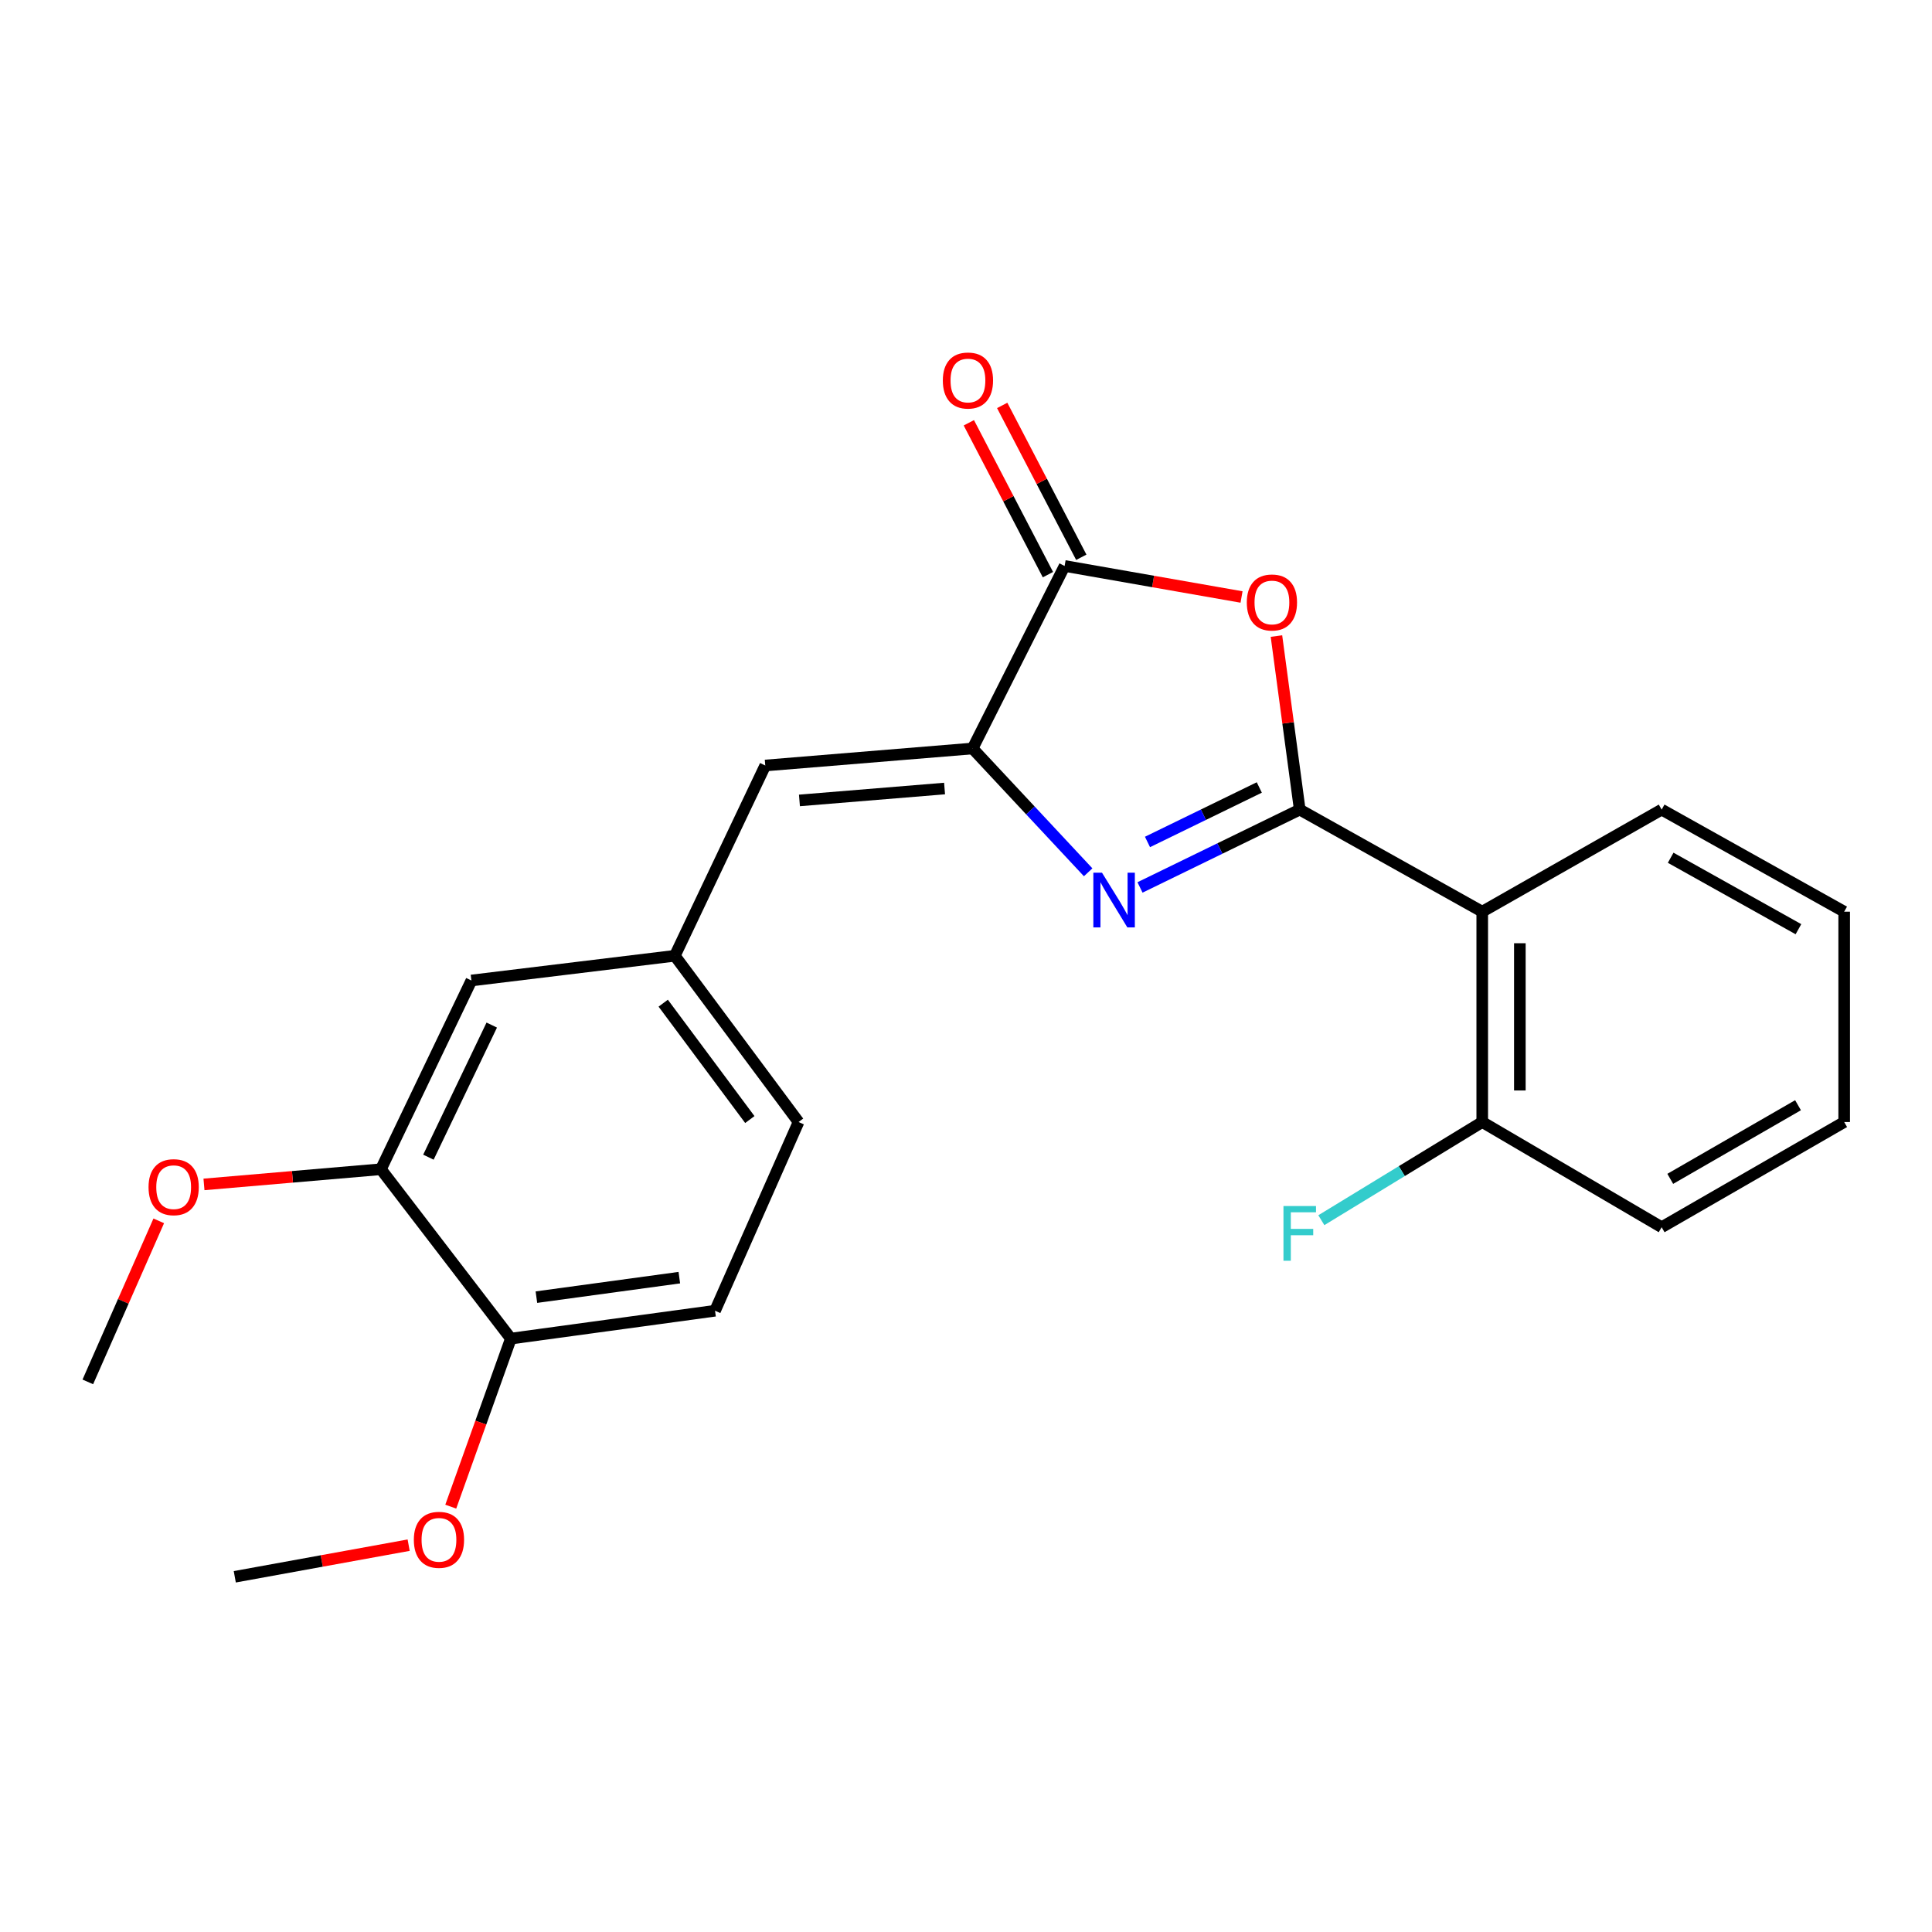 <?xml version='1.0' encoding='iso-8859-1'?>
<svg version='1.1' baseProfile='full'
              xmlns='http://www.w3.org/2000/svg'
                      xmlns:rdkit='http://www.rdkit.org/xml'
                      xmlns:xlink='http://www.w3.org/1999/xlink'
                  xml:space='preserve'
width='1000px' height='1000px' viewBox='0 0 1000 1000'>
<!-- END OF HEADER -->
<rect style='opacity:1.0;fill:#FFFFFF;stroke:none' width='1000' height='1000' x='0' y='0'> </rect>
<path class='bond-0' d='M 672.739,419.052 L 631.402,439.195' style='fill:none;fill-rule:evenodd;stroke:#000000;stroke-width:6px;stroke-linecap:butt;stroke-linejoin:miter;stroke-opacity:1' />
<path class='bond-0' d='M 631.402,439.195 L 590.064,459.339' style='fill:none;fill-rule:evenodd;stroke:#0000FF;stroke-width:6px;stroke-linecap:butt;stroke-linejoin:miter;stroke-opacity:1' />
<path class='bond-0' d='M 651.81,407.594 L 622.874,421.694' style='fill:none;fill-rule:evenodd;stroke:#000000;stroke-width:6px;stroke-linecap:butt;stroke-linejoin:miter;stroke-opacity:1' />
<path class='bond-0' d='M 622.874,421.694 L 593.937,435.794' style='fill:none;fill-rule:evenodd;stroke:#0000FF;stroke-width:6px;stroke-linecap:butt;stroke-linejoin:miter;stroke-opacity:1' />
<path class='bond-1' d='M 672.739,419.052 L 666.713,374.139' style='fill:none;fill-rule:evenodd;stroke:#000000;stroke-width:6px;stroke-linecap:butt;stroke-linejoin:miter;stroke-opacity:1' />
<path class='bond-1' d='M 666.713,374.139 L 660.687,329.226' style='fill:none;fill-rule:evenodd;stroke:#FF0000;stroke-width:6px;stroke-linecap:butt;stroke-linejoin:miter;stroke-opacity:1' />
<path class='bond-4' d='M 672.739,419.052 L 767.205,471.888' style='fill:none;fill-rule:evenodd;stroke:#000000;stroke-width:6px;stroke-linecap:butt;stroke-linejoin:miter;stroke-opacity:1' />
<path class='bond-2' d='M 563.228,451.495 L 533.318,419.456' style='fill:none;fill-rule:evenodd;stroke:#0000FF;stroke-width:6px;stroke-linecap:butt;stroke-linejoin:miter;stroke-opacity:1' />
<path class='bond-2' d='M 533.318,419.456 L 503.407,387.416' style='fill:none;fill-rule:evenodd;stroke:#000000;stroke-width:6px;stroke-linecap:butt;stroke-linejoin:miter;stroke-opacity:1' />
<path class='bond-3' d='M 642.62,309.002 L 596.83,300.971' style='fill:none;fill-rule:evenodd;stroke:#FF0000;stroke-width:6px;stroke-linecap:butt;stroke-linejoin:miter;stroke-opacity:1' />
<path class='bond-3' d='M 596.83,300.971 L 551.04,292.94' style='fill:none;fill-rule:evenodd;stroke:#000000;stroke-width:6px;stroke-linecap:butt;stroke-linejoin:miter;stroke-opacity:1' />
<path class='bond-5' d='M 503.407,387.416 L 396.103,396.22' style='fill:none;fill-rule:evenodd;stroke:#000000;stroke-width:6px;stroke-linecap:butt;stroke-linejoin:miter;stroke-opacity:1' />
<path class='bond-5' d='M 488.903,408.14 L 413.791,414.303' style='fill:none;fill-rule:evenodd;stroke:#000000;stroke-width:6px;stroke-linecap:butt;stroke-linejoin:miter;stroke-opacity:1' />
<path class='bond-23' d='M 503.407,387.416 L 551.04,292.94' style='fill:none;fill-rule:evenodd;stroke:#000000;stroke-width:6px;stroke-linecap:butt;stroke-linejoin:miter;stroke-opacity:1' />
<path class='bond-9' d='M 559.673,288.443 L 539.205,249.144' style='fill:none;fill-rule:evenodd;stroke:#000000;stroke-width:6px;stroke-linecap:butt;stroke-linejoin:miter;stroke-opacity:1' />
<path class='bond-9' d='M 539.205,249.144 L 518.737,209.845' style='fill:none;fill-rule:evenodd;stroke:#FF0000;stroke-width:6px;stroke-linecap:butt;stroke-linejoin:miter;stroke-opacity:1' />
<path class='bond-9' d='M 542.406,297.437 L 521.938,258.137' style='fill:none;fill-rule:evenodd;stroke:#000000;stroke-width:6px;stroke-linecap:butt;stroke-linejoin:miter;stroke-opacity:1' />
<path class='bond-9' d='M 521.938,258.137 L 501.47,218.838' style='fill:none;fill-rule:evenodd;stroke:#FF0000;stroke-width:6px;stroke-linecap:butt;stroke-linejoin:miter;stroke-opacity:1' />
<path class='bond-8' d='M 767.205,471.888 L 767.205,580.76' style='fill:none;fill-rule:evenodd;stroke:#000000;stroke-width:6px;stroke-linecap:butt;stroke-linejoin:miter;stroke-opacity:1' />
<path class='bond-8' d='M 786.673,488.218 L 786.673,564.429' style='fill:none;fill-rule:evenodd;stroke:#000000;stroke-width:6px;stroke-linecap:butt;stroke-linejoin:miter;stroke-opacity:1' />
<path class='bond-16' d='M 767.205,471.888 L 860.069,419.052' style='fill:none;fill-rule:evenodd;stroke:#000000;stroke-width:6px;stroke-linecap:butt;stroke-linejoin:miter;stroke-opacity:1' />
<path class='bond-7' d='M 396.103,396.22 L 349.292,494.709' style='fill:none;fill-rule:evenodd;stroke:#000000;stroke-width:6px;stroke-linecap:butt;stroke-linejoin:miter;stroke-opacity:1' />
<path class='bond-6' d='M 197.168,605.193 L 244,507.504' style='fill:none;fill-rule:evenodd;stroke:#000000;stroke-width:6px;stroke-linecap:butt;stroke-linejoin:miter;stroke-opacity:1' />
<path class='bond-6' d='M 221.748,598.955 L 254.531,530.574' style='fill:none;fill-rule:evenodd;stroke:#000000;stroke-width:6px;stroke-linecap:butt;stroke-linejoin:miter;stroke-opacity:1' />
<path class='bond-15' d='M 197.168,605.193 L 151.373,609.122' style='fill:none;fill-rule:evenodd;stroke:#000000;stroke-width:6px;stroke-linecap:butt;stroke-linejoin:miter;stroke-opacity:1' />
<path class='bond-15' d='M 151.373,609.122 L 105.578,613.051' style='fill:none;fill-rule:evenodd;stroke:#FF0000;stroke-width:6px;stroke-linecap:butt;stroke-linejoin:miter;stroke-opacity:1' />
<path class='bond-25' d='M 197.168,605.193 L 264.421,692.855' style='fill:none;fill-rule:evenodd;stroke:#000000;stroke-width:6px;stroke-linecap:butt;stroke-linejoin:miter;stroke-opacity:1' />
<path class='bond-10' d='M 349.292,494.709 L 244,507.504' style='fill:none;fill-rule:evenodd;stroke:#000000;stroke-width:6px;stroke-linecap:butt;stroke-linejoin:miter;stroke-opacity:1' />
<path class='bond-13' d='M 349.292,494.709 L 413.333,580.76' style='fill:none;fill-rule:evenodd;stroke:#000000;stroke-width:6px;stroke-linecap:butt;stroke-linejoin:miter;stroke-opacity:1' />
<path class='bond-13' d='M 343.28,519.24 L 388.109,579.475' style='fill:none;fill-rule:evenodd;stroke:#000000;stroke-width:6px;stroke-linecap:butt;stroke-linejoin:miter;stroke-opacity:1' />
<path class='bond-14' d='M 767.205,580.76 L 725.565,606.166' style='fill:none;fill-rule:evenodd;stroke:#000000;stroke-width:6px;stroke-linecap:butt;stroke-linejoin:miter;stroke-opacity:1' />
<path class='bond-14' d='M 725.565,606.166 L 683.926,631.572' style='fill:none;fill-rule:evenodd;stroke:#33CCCC;stroke-width:6px;stroke-linecap:butt;stroke-linejoin:miter;stroke-opacity:1' />
<path class='bond-18' d='M 767.205,580.76 L 860.069,635.206' style='fill:none;fill-rule:evenodd;stroke:#000000;stroke-width:6px;stroke-linecap:butt;stroke-linejoin:miter;stroke-opacity:1' />
<path class='bond-11' d='M 264.421,692.855 L 370.102,678.437' style='fill:none;fill-rule:evenodd;stroke:#000000;stroke-width:6px;stroke-linecap:butt;stroke-linejoin:miter;stroke-opacity:1' />
<path class='bond-11' d='M 277.641,671.402 L 351.618,661.31' style='fill:none;fill-rule:evenodd;stroke:#000000;stroke-width:6px;stroke-linecap:butt;stroke-linejoin:miter;stroke-opacity:1' />
<path class='bond-17' d='M 264.421,692.855 L 248.867,736.348' style='fill:none;fill-rule:evenodd;stroke:#000000;stroke-width:6px;stroke-linecap:butt;stroke-linejoin:miter;stroke-opacity:1' />
<path class='bond-17' d='M 248.867,736.348 L 233.313,779.841' style='fill:none;fill-rule:evenodd;stroke:#FF0000;stroke-width:6px;stroke-linecap:butt;stroke-linejoin:miter;stroke-opacity:1' />
<path class='bond-12' d='M 370.102,678.437 L 413.333,580.76' style='fill:none;fill-rule:evenodd;stroke:#000000;stroke-width:6px;stroke-linecap:butt;stroke-linejoin:miter;stroke-opacity:1' />
<path class='bond-19' d='M 82.171,631.912 L 63.812,673.589' style='fill:none;fill-rule:evenodd;stroke:#FF0000;stroke-width:6px;stroke-linecap:butt;stroke-linejoin:miter;stroke-opacity:1' />
<path class='bond-19' d='M 63.812,673.589 L 45.455,715.265' style='fill:none;fill-rule:evenodd;stroke:#000000;stroke-width:6px;stroke-linecap:butt;stroke-linejoin:miter;stroke-opacity:1' />
<path class='bond-21' d='M 860.069,419.052 L 954.545,471.888' style='fill:none;fill-rule:evenodd;stroke:#000000;stroke-width:6px;stroke-linecap:butt;stroke-linejoin:miter;stroke-opacity:1' />
<path class='bond-21' d='M 864.738,443.97 L 930.871,480.954' style='fill:none;fill-rule:evenodd;stroke:#000000;stroke-width:6px;stroke-linecap:butt;stroke-linejoin:miter;stroke-opacity:1' />
<path class='bond-20' d='M 211.518,799.777 L 166.52,807.961' style='fill:none;fill-rule:evenodd;stroke:#FF0000;stroke-width:6px;stroke-linecap:butt;stroke-linejoin:miter;stroke-opacity:1' />
<path class='bond-20' d='M 166.52,807.961 L 121.522,816.144' style='fill:none;fill-rule:evenodd;stroke:#000000;stroke-width:6px;stroke-linecap:butt;stroke-linejoin:miter;stroke-opacity:1' />
<path class='bond-24' d='M 860.069,635.206 L 954.545,580.76' style='fill:none;fill-rule:evenodd;stroke:#000000;stroke-width:6px;stroke-linecap:butt;stroke-linejoin:miter;stroke-opacity:1' />
<path class='bond-24' d='M 864.52,610.172 L 930.653,572.059' style='fill:none;fill-rule:evenodd;stroke:#000000;stroke-width:6px;stroke-linecap:butt;stroke-linejoin:miter;stroke-opacity:1' />
<path class='bond-22' d='M 954.545,471.888 L 954.545,580.76' style='fill:none;fill-rule:evenodd;stroke:#000000;stroke-width:6px;stroke-linecap:butt;stroke-linejoin:miter;stroke-opacity:1' />
<path  class='atom-1' d='M 570.392 451.714
L 579.672 466.714
Q 580.592 468.194, 582.072 470.874
Q 583.552 473.554, 583.632 473.714
L 583.632 451.714
L 587.392 451.714
L 587.392 480.034
L 583.512 480.034
L 573.552 463.634
Q 572.392 461.714, 571.152 459.514
Q 569.952 457.314, 569.592 456.634
L 569.592 480.034
L 565.912 480.034
L 565.912 451.714
L 570.392 451.714
' fill='#0000FF'/>
<path  class='atom-2' d='M 645.344 311.84
Q 645.344 305.04, 648.704 301.24
Q 652.064 297.44, 658.344 297.44
Q 664.624 297.44, 667.984 301.24
Q 671.344 305.04, 671.344 311.84
Q 671.344 318.72, 667.944 322.64
Q 664.544 326.52, 658.344 326.52
Q 652.104 326.52, 648.704 322.64
Q 645.344 318.76, 645.344 311.84
M 658.344 323.32
Q 662.664 323.32, 664.984 320.44
Q 667.344 317.52, 667.344 311.84
Q 667.344 306.28, 664.984 303.48
Q 662.664 300.64, 658.344 300.64
Q 654.024 300.64, 651.664 303.44
Q 649.344 306.24, 649.344 311.84
Q 649.344 317.56, 651.664 320.44
Q 654.024 323.32, 658.344 323.32
' fill='#FF0000'/>
<path  class='atom-10' d='M 488.006 196.954
Q 488.006 190.154, 491.366 186.354
Q 494.726 182.554, 501.006 182.554
Q 507.286 182.554, 510.646 186.354
Q 514.006 190.154, 514.006 196.954
Q 514.006 203.834, 510.606 207.754
Q 507.206 211.634, 501.006 211.634
Q 494.766 211.634, 491.366 207.754
Q 488.006 203.874, 488.006 196.954
M 501.006 208.434
Q 505.326 208.434, 507.646 205.554
Q 510.006 202.634, 510.006 196.954
Q 510.006 191.394, 507.646 188.594
Q 505.326 185.754, 501.006 185.754
Q 496.686 185.754, 494.326 188.554
Q 492.006 191.354, 492.006 196.954
Q 492.006 202.674, 494.326 205.554
Q 496.686 208.434, 501.006 208.434
' fill='#FF0000'/>
<path  class='atom-15' d='M 664.319 624.237
L 681.159 624.237
L 681.159 627.477
L 668.119 627.477
L 668.119 636.077
L 679.719 636.077
L 679.719 639.357
L 668.119 639.357
L 668.119 652.557
L 664.319 652.557
L 664.319 624.237
' fill='#33CCCC'/>
<path  class='atom-16' d='M 76.886 614.477
Q 76.886 607.677, 80.246 603.877
Q 83.606 600.077, 89.886 600.077
Q 96.166 600.077, 99.526 603.877
Q 102.886 607.677, 102.886 614.477
Q 102.886 621.357, 99.486 625.277
Q 96.086 629.157, 89.886 629.157
Q 83.646 629.157, 80.246 625.277
Q 76.886 621.397, 76.886 614.477
M 89.886 625.957
Q 94.206 625.957, 96.526 623.077
Q 98.886 620.157, 98.886 614.477
Q 98.886 608.917, 96.526 606.117
Q 94.206 603.277, 89.886 603.277
Q 85.566 603.277, 83.206 606.077
Q 80.886 608.877, 80.886 614.477
Q 80.886 620.197, 83.206 623.077
Q 85.566 625.957, 89.886 625.957
' fill='#FF0000'/>
<path  class='atom-18' d='M 214.204 797.005
Q 214.204 790.205, 217.564 786.405
Q 220.924 782.605, 227.204 782.605
Q 233.484 782.605, 236.844 786.405
Q 240.204 790.205, 240.204 797.005
Q 240.204 803.885, 236.804 807.805
Q 233.404 811.685, 227.204 811.685
Q 220.964 811.685, 217.564 807.805
Q 214.204 803.925, 214.204 797.005
M 227.204 808.485
Q 231.524 808.485, 233.844 805.605
Q 236.204 802.685, 236.204 797.005
Q 236.204 791.445, 233.844 788.645
Q 231.524 785.805, 227.204 785.805
Q 222.884 785.805, 220.524 788.605
Q 218.204 791.405, 218.204 797.005
Q 218.204 802.725, 220.524 805.605
Q 222.884 808.485, 227.204 808.485
' fill='#FF0000'/>
</svg>
